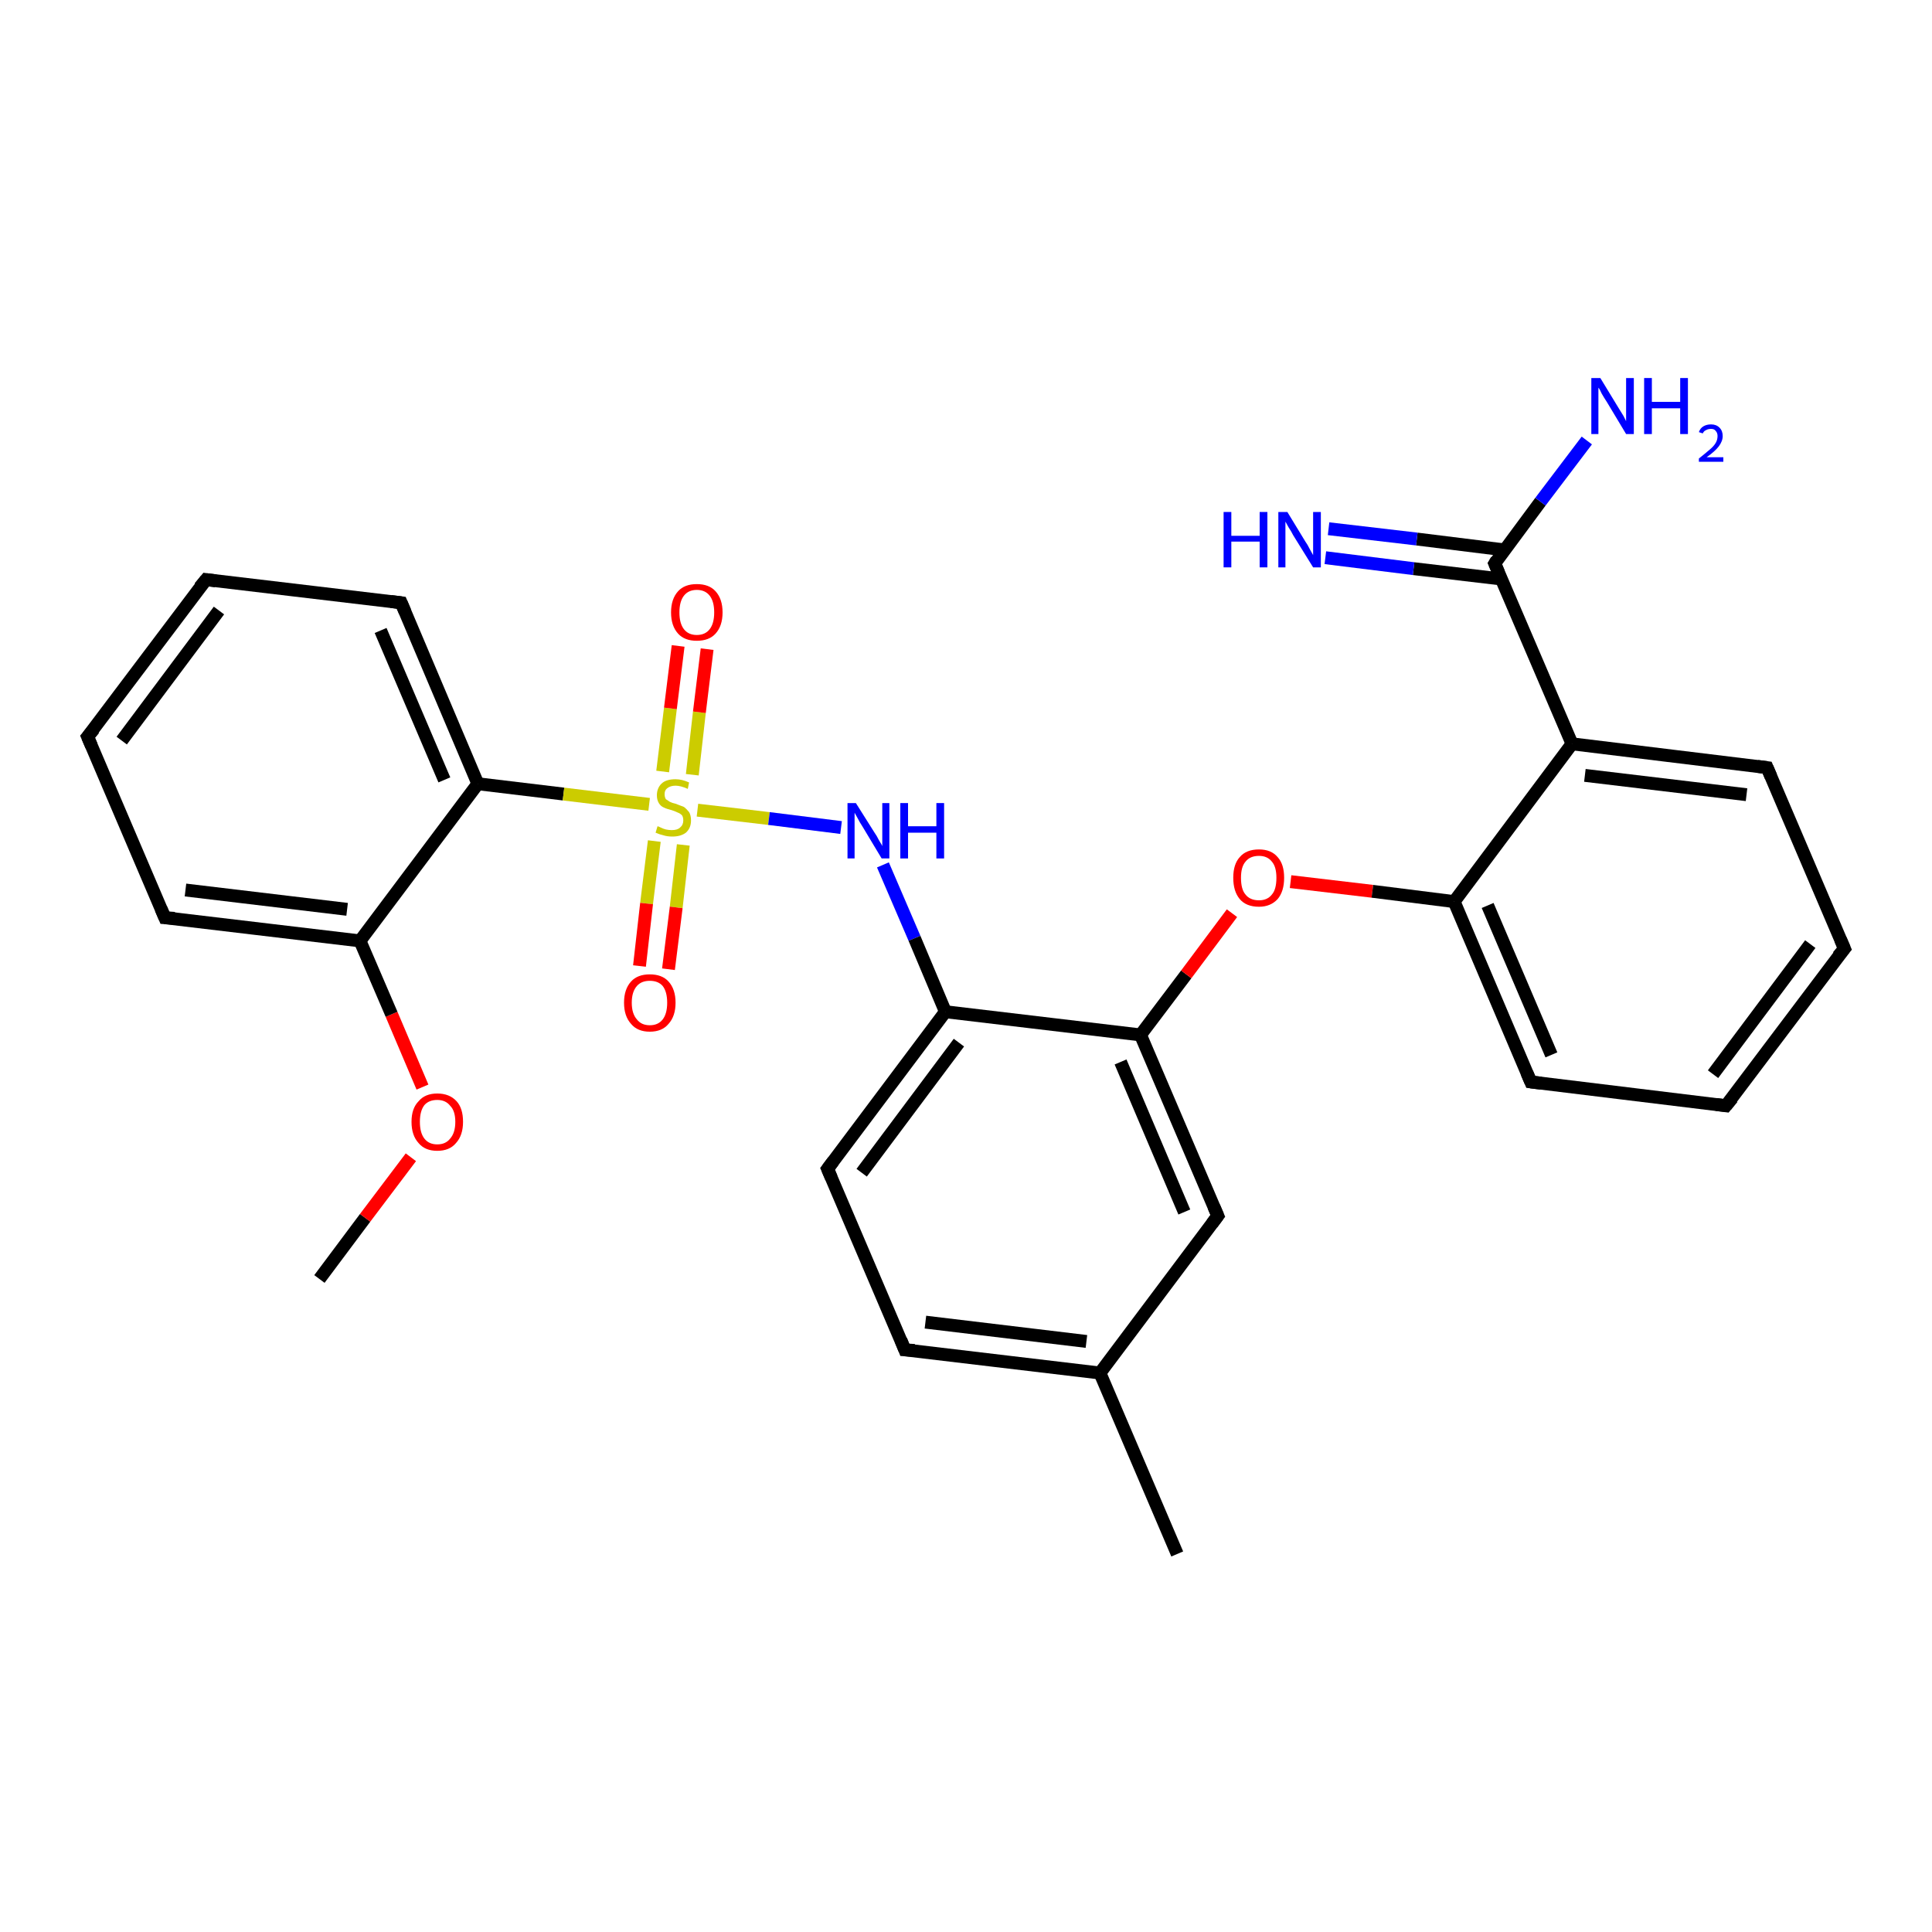<?xml version='1.0' encoding='iso-8859-1'?>
<svg version='1.1' baseProfile='full'
              xmlns='http://www.w3.org/2000/svg'
                      xmlns:rdkit='http://www.rdkit.org/xml'
                      xmlns:xlink='http://www.w3.org/1999/xlink'
                  xml:space='preserve'
width='300px' height='300px' viewBox='0 0 300 300'>
<!-- END OF HEADER -->
<rect style='opacity:1.0;fill:#FFFFFF;stroke:none' width='300.0' height='300.0' x='0.0' y='0.0'> </rect>
<path class='bond-0 atom-0 atom-1' d='M 49.6,198.6 L 56.7,189.1' style='fill:none;fill-rule:evenodd;stroke:#000000;stroke-width:2.0px;stroke-linecap:butt;stroke-linejoin:miter;stroke-opacity:1' />
<path class='bond-0 atom-0 atom-1' d='M 56.7,189.1 L 63.8,179.7' style='fill:none;fill-rule:evenodd;stroke:#FF0000;stroke-width:2.0px;stroke-linecap:butt;stroke-linejoin:miter;stroke-opacity:1' />
<path class='bond-1 atom-1 atom-2' d='M 65.6,168.8 L 60.8,157.5' style='fill:none;fill-rule:evenodd;stroke:#FF0000;stroke-width:2.0px;stroke-linecap:butt;stroke-linejoin:miter;stroke-opacity:1' />
<path class='bond-1 atom-1 atom-2' d='M 60.8,157.5 L 55.9,146.1' style='fill:none;fill-rule:evenodd;stroke:#000000;stroke-width:2.0px;stroke-linecap:butt;stroke-linejoin:miter;stroke-opacity:1' />
<path class='bond-2 atom-2 atom-3' d='M 55.9,146.1 L 25.6,142.5' style='fill:none;fill-rule:evenodd;stroke:#000000;stroke-width:2.0px;stroke-linecap:butt;stroke-linejoin:miter;stroke-opacity:1' />
<path class='bond-2 atom-2 atom-3' d='M 53.9,141.2 L 28.8,138.2' style='fill:none;fill-rule:evenodd;stroke:#000000;stroke-width:2.0px;stroke-linecap:butt;stroke-linejoin:miter;stroke-opacity:1' />
<path class='bond-3 atom-3 atom-4' d='M 25.6,142.5 L 13.6,114.4' style='fill:none;fill-rule:evenodd;stroke:#000000;stroke-width:2.0px;stroke-linecap:butt;stroke-linejoin:miter;stroke-opacity:1' />
<path class='bond-4 atom-4 atom-5' d='M 13.6,114.4 L 32.0,90.0' style='fill:none;fill-rule:evenodd;stroke:#000000;stroke-width:2.0px;stroke-linecap:butt;stroke-linejoin:miter;stroke-opacity:1' />
<path class='bond-4 atom-4 atom-5' d='M 18.9,115.0 L 34.0,94.8' style='fill:none;fill-rule:evenodd;stroke:#000000;stroke-width:2.0px;stroke-linecap:butt;stroke-linejoin:miter;stroke-opacity:1' />
<path class='bond-5 atom-5 atom-6' d='M 32.0,90.0 L 62.3,93.6' style='fill:none;fill-rule:evenodd;stroke:#000000;stroke-width:2.0px;stroke-linecap:butt;stroke-linejoin:miter;stroke-opacity:1' />
<path class='bond-6 atom-6 atom-7' d='M 62.3,93.6 L 74.2,121.7' style='fill:none;fill-rule:evenodd;stroke:#000000;stroke-width:2.0px;stroke-linecap:butt;stroke-linejoin:miter;stroke-opacity:1' />
<path class='bond-6 atom-6 atom-7' d='M 59.1,97.9 L 69.0,121.1' style='fill:none;fill-rule:evenodd;stroke:#000000;stroke-width:2.0px;stroke-linecap:butt;stroke-linejoin:miter;stroke-opacity:1' />
<path class='bond-7 atom-7 atom-8' d='M 74.2,121.7 L 87.5,123.3' style='fill:none;fill-rule:evenodd;stroke:#000000;stroke-width:2.0px;stroke-linecap:butt;stroke-linejoin:miter;stroke-opacity:1' />
<path class='bond-7 atom-7 atom-8' d='M 87.5,123.3 L 100.8,124.9' style='fill:none;fill-rule:evenodd;stroke:#CCCC00;stroke-width:2.0px;stroke-linecap:butt;stroke-linejoin:miter;stroke-opacity:1' />
<path class='bond-8 atom-8 atom-9' d='M 107.5,120.3 L 108.6,110.6' style='fill:none;fill-rule:evenodd;stroke:#CCCC00;stroke-width:2.0px;stroke-linecap:butt;stroke-linejoin:miter;stroke-opacity:1' />
<path class='bond-8 atom-8 atom-9' d='M 108.6,110.6 L 109.8,100.8' style='fill:none;fill-rule:evenodd;stroke:#FF0000;stroke-width:2.0px;stroke-linecap:butt;stroke-linejoin:miter;stroke-opacity:1' />
<path class='bond-8 atom-8 atom-9' d='M 102.9,119.8 L 104.1,110.0' style='fill:none;fill-rule:evenodd;stroke:#CCCC00;stroke-width:2.0px;stroke-linecap:butt;stroke-linejoin:miter;stroke-opacity:1' />
<path class='bond-8 atom-8 atom-9' d='M 104.1,110.0 L 105.3,100.3' style='fill:none;fill-rule:evenodd;stroke:#FF0000;stroke-width:2.0px;stroke-linecap:butt;stroke-linejoin:miter;stroke-opacity:1' />
<path class='bond-9 atom-8 atom-10' d='M 101.6,130.6 L 100.4,140.3' style='fill:none;fill-rule:evenodd;stroke:#CCCC00;stroke-width:2.0px;stroke-linecap:butt;stroke-linejoin:miter;stroke-opacity:1' />
<path class='bond-9 atom-8 atom-10' d='M 100.4,140.3 L 99.3,150.0' style='fill:none;fill-rule:evenodd;stroke:#FF0000;stroke-width:2.0px;stroke-linecap:butt;stroke-linejoin:miter;stroke-opacity:1' />
<path class='bond-9 atom-8 atom-10' d='M 106.1,131.2 L 105.0,140.9' style='fill:none;fill-rule:evenodd;stroke:#CCCC00;stroke-width:2.0px;stroke-linecap:butt;stroke-linejoin:miter;stroke-opacity:1' />
<path class='bond-9 atom-8 atom-10' d='M 105.0,140.9 L 103.8,150.5' style='fill:none;fill-rule:evenodd;stroke:#FF0000;stroke-width:2.0px;stroke-linecap:butt;stroke-linejoin:miter;stroke-opacity:1' />
<path class='bond-10 atom-8 atom-11' d='M 108.3,125.8 L 119.4,127.1' style='fill:none;fill-rule:evenodd;stroke:#CCCC00;stroke-width:2.0px;stroke-linecap:butt;stroke-linejoin:miter;stroke-opacity:1' />
<path class='bond-10 atom-8 atom-11' d='M 119.4,127.1 L 130.6,128.5' style='fill:none;fill-rule:evenodd;stroke:#0000FF;stroke-width:2.0px;stroke-linecap:butt;stroke-linejoin:miter;stroke-opacity:1' />
<path class='bond-11 atom-11 atom-12' d='M 137.1,134.3 L 142.0,145.7' style='fill:none;fill-rule:evenodd;stroke:#0000FF;stroke-width:2.0px;stroke-linecap:butt;stroke-linejoin:miter;stroke-opacity:1' />
<path class='bond-11 atom-11 atom-12' d='M 142.0,145.7 L 146.8,157.1' style='fill:none;fill-rule:evenodd;stroke:#000000;stroke-width:2.0px;stroke-linecap:butt;stroke-linejoin:miter;stroke-opacity:1' />
<path class='bond-12 atom-12 atom-13' d='M 146.8,157.1 L 128.5,181.5' style='fill:none;fill-rule:evenodd;stroke:#000000;stroke-width:2.0px;stroke-linecap:butt;stroke-linejoin:miter;stroke-opacity:1' />
<path class='bond-12 atom-12 atom-13' d='M 148.9,161.9 L 133.8,182.1' style='fill:none;fill-rule:evenodd;stroke:#000000;stroke-width:2.0px;stroke-linecap:butt;stroke-linejoin:miter;stroke-opacity:1' />
<path class='bond-13 atom-13 atom-14' d='M 128.5,181.5 L 140.5,209.6' style='fill:none;fill-rule:evenodd;stroke:#000000;stroke-width:2.0px;stroke-linecap:butt;stroke-linejoin:miter;stroke-opacity:1' />
<path class='bond-14 atom-14 atom-15' d='M 140.5,209.6 L 170.8,213.2' style='fill:none;fill-rule:evenodd;stroke:#000000;stroke-width:2.0px;stroke-linecap:butt;stroke-linejoin:miter;stroke-opacity:1' />
<path class='bond-14 atom-14 atom-15' d='M 143.7,205.3 L 168.7,208.3' style='fill:none;fill-rule:evenodd;stroke:#000000;stroke-width:2.0px;stroke-linecap:butt;stroke-linejoin:miter;stroke-opacity:1' />
<path class='bond-15 atom-15 atom-16' d='M 170.8,213.2 L 182.8,241.3' style='fill:none;fill-rule:evenodd;stroke:#000000;stroke-width:2.0px;stroke-linecap:butt;stroke-linejoin:miter;stroke-opacity:1' />
<path class='bond-16 atom-15 atom-17' d='M 170.8,213.2 L 189.1,188.8' style='fill:none;fill-rule:evenodd;stroke:#000000;stroke-width:2.0px;stroke-linecap:butt;stroke-linejoin:miter;stroke-opacity:1' />
<path class='bond-17 atom-17 atom-18' d='M 189.1,188.8 L 177.1,160.7' style='fill:none;fill-rule:evenodd;stroke:#000000;stroke-width:2.0px;stroke-linecap:butt;stroke-linejoin:miter;stroke-opacity:1' />
<path class='bond-17 atom-17 atom-18' d='M 183.9,188.2 L 174.0,164.9' style='fill:none;fill-rule:evenodd;stroke:#000000;stroke-width:2.0px;stroke-linecap:butt;stroke-linejoin:miter;stroke-opacity:1' />
<path class='bond-18 atom-18 atom-19' d='M 177.1,160.7 L 184.2,151.3' style='fill:none;fill-rule:evenodd;stroke:#000000;stroke-width:2.0px;stroke-linecap:butt;stroke-linejoin:miter;stroke-opacity:1' />
<path class='bond-18 atom-18 atom-19' d='M 184.2,151.3 L 191.3,141.8' style='fill:none;fill-rule:evenodd;stroke:#FF0000;stroke-width:2.0px;stroke-linecap:butt;stroke-linejoin:miter;stroke-opacity:1' />
<path class='bond-19 atom-19 atom-20' d='M 200.4,136.9 L 213.1,138.4' style='fill:none;fill-rule:evenodd;stroke:#FF0000;stroke-width:2.0px;stroke-linecap:butt;stroke-linejoin:miter;stroke-opacity:1' />
<path class='bond-19 atom-19 atom-20' d='M 213.1,138.4 L 225.8,140.0' style='fill:none;fill-rule:evenodd;stroke:#000000;stroke-width:2.0px;stroke-linecap:butt;stroke-linejoin:miter;stroke-opacity:1' />
<path class='bond-20 atom-20 atom-21' d='M 225.8,140.0 L 237.7,168.0' style='fill:none;fill-rule:evenodd;stroke:#000000;stroke-width:2.0px;stroke-linecap:butt;stroke-linejoin:miter;stroke-opacity:1' />
<path class='bond-20 atom-20 atom-21' d='M 231.0,140.6 L 240.9,163.8' style='fill:none;fill-rule:evenodd;stroke:#000000;stroke-width:2.0px;stroke-linecap:butt;stroke-linejoin:miter;stroke-opacity:1' />
<path class='bond-21 atom-21 atom-22' d='M 237.7,168.0 L 268.0,171.7' style='fill:none;fill-rule:evenodd;stroke:#000000;stroke-width:2.0px;stroke-linecap:butt;stroke-linejoin:miter;stroke-opacity:1' />
<path class='bond-22 atom-22 atom-23' d='M 268.0,171.7 L 286.4,147.3' style='fill:none;fill-rule:evenodd;stroke:#000000;stroke-width:2.0px;stroke-linecap:butt;stroke-linejoin:miter;stroke-opacity:1' />
<path class='bond-22 atom-22 atom-23' d='M 266.0,166.8 L 281.1,146.6' style='fill:none;fill-rule:evenodd;stroke:#000000;stroke-width:2.0px;stroke-linecap:butt;stroke-linejoin:miter;stroke-opacity:1' />
<path class='bond-23 atom-23 atom-24' d='M 286.4,147.3 L 274.4,119.2' style='fill:none;fill-rule:evenodd;stroke:#000000;stroke-width:2.0px;stroke-linecap:butt;stroke-linejoin:miter;stroke-opacity:1' />
<path class='bond-24 atom-24 atom-25' d='M 274.4,119.2 L 244.1,115.5' style='fill:none;fill-rule:evenodd;stroke:#000000;stroke-width:2.0px;stroke-linecap:butt;stroke-linejoin:miter;stroke-opacity:1' />
<path class='bond-24 atom-24 atom-25' d='M 271.2,123.4 L 246.1,120.4' style='fill:none;fill-rule:evenodd;stroke:#000000;stroke-width:2.0px;stroke-linecap:butt;stroke-linejoin:miter;stroke-opacity:1' />
<path class='bond-25 atom-25 atom-26' d='M 244.1,115.5 L 232.1,87.5' style='fill:none;fill-rule:evenodd;stroke:#000000;stroke-width:2.0px;stroke-linecap:butt;stroke-linejoin:miter;stroke-opacity:1' />
<path class='bond-26 atom-26 atom-27' d='M 232.1,87.5 L 239.2,77.9' style='fill:none;fill-rule:evenodd;stroke:#000000;stroke-width:2.0px;stroke-linecap:butt;stroke-linejoin:miter;stroke-opacity:1' />
<path class='bond-26 atom-26 atom-27' d='M 239.2,77.9 L 246.4,68.4' style='fill:none;fill-rule:evenodd;stroke:#0000FF;stroke-width:2.0px;stroke-linecap:butt;stroke-linejoin:miter;stroke-opacity:1' />
<path class='bond-27 atom-26 atom-28' d='M 233.7,85.4 L 220.0,83.7' style='fill:none;fill-rule:evenodd;stroke:#000000;stroke-width:2.0px;stroke-linecap:butt;stroke-linejoin:miter;stroke-opacity:1' />
<path class='bond-27 atom-26 atom-28' d='M 220.0,83.7 L 206.3,82.1' style='fill:none;fill-rule:evenodd;stroke:#0000FF;stroke-width:2.0px;stroke-linecap:butt;stroke-linejoin:miter;stroke-opacity:1' />
<path class='bond-27 atom-26 atom-28' d='M 233.1,89.9 L 219.5,88.3' style='fill:none;fill-rule:evenodd;stroke:#000000;stroke-width:2.0px;stroke-linecap:butt;stroke-linejoin:miter;stroke-opacity:1' />
<path class='bond-27 atom-26 atom-28' d='M 219.5,88.3 L 205.8,86.6' style='fill:none;fill-rule:evenodd;stroke:#0000FF;stroke-width:2.0px;stroke-linecap:butt;stroke-linejoin:miter;stroke-opacity:1' />
<path class='bond-28 atom-7 atom-2' d='M 74.2,121.7 L 55.9,146.1' style='fill:none;fill-rule:evenodd;stroke:#000000;stroke-width:2.0px;stroke-linecap:butt;stroke-linejoin:miter;stroke-opacity:1' />
<path class='bond-29 atom-18 atom-12' d='M 177.1,160.7 L 146.8,157.1' style='fill:none;fill-rule:evenodd;stroke:#000000;stroke-width:2.0px;stroke-linecap:butt;stroke-linejoin:miter;stroke-opacity:1' />
<path class='bond-30 atom-25 atom-20' d='M 244.1,115.5 L 225.8,140.0' style='fill:none;fill-rule:evenodd;stroke:#000000;stroke-width:2.0px;stroke-linecap:butt;stroke-linejoin:miter;stroke-opacity:1' />
<path d='M 27.1,142.6 L 25.6,142.5 L 25.0,141.1' style='fill:none;stroke:#000000;stroke-width:2.0px;stroke-linecap:butt;stroke-linejoin:miter;stroke-opacity:1;' />
<path d='M 14.2,115.8 L 13.6,114.4 L 14.6,113.2' style='fill:none;stroke:#000000;stroke-width:2.0px;stroke-linecap:butt;stroke-linejoin:miter;stroke-opacity:1;' />
<path d='M 31.0,91.2 L 32.0,90.0 L 33.5,90.2' style='fill:none;stroke:#000000;stroke-width:2.0px;stroke-linecap:butt;stroke-linejoin:miter;stroke-opacity:1;' />
<path d='M 60.7,93.4 L 62.3,93.6 L 62.9,95.0' style='fill:none;stroke:#000000;stroke-width:2.0px;stroke-linecap:butt;stroke-linejoin:miter;stroke-opacity:1;' />
<path d='M 129.4,180.3 L 128.5,181.5 L 129.1,182.9' style='fill:none;stroke:#000000;stroke-width:2.0px;stroke-linecap:butt;stroke-linejoin:miter;stroke-opacity:1;' />
<path d='M 139.9,208.1 L 140.5,209.6 L 142.0,209.7' style='fill:none;stroke:#000000;stroke-width:2.0px;stroke-linecap:butt;stroke-linejoin:miter;stroke-opacity:1;' />
<path d='M 188.2,190.0 L 189.1,188.8 L 188.5,187.4' style='fill:none;stroke:#000000;stroke-width:2.0px;stroke-linecap:butt;stroke-linejoin:miter;stroke-opacity:1;' />
<path d='M 237.1,166.6 L 237.7,168.0 L 239.3,168.2' style='fill:none;stroke:#000000;stroke-width:2.0px;stroke-linecap:butt;stroke-linejoin:miter;stroke-opacity:1;' />
<path d='M 266.5,171.5 L 268.0,171.7 L 269.0,170.5' style='fill:none;stroke:#000000;stroke-width:2.0px;stroke-linecap:butt;stroke-linejoin:miter;stroke-opacity:1;' />
<path d='M 285.4,148.5 L 286.4,147.3 L 285.8,145.9' style='fill:none;stroke:#000000;stroke-width:2.0px;stroke-linecap:butt;stroke-linejoin:miter;stroke-opacity:1;' />
<path d='M 275.0,120.6 L 274.4,119.2 L 272.9,119.0' style='fill:none;stroke:#000000;stroke-width:2.0px;stroke-linecap:butt;stroke-linejoin:miter;stroke-opacity:1;' />
<path d='M 232.7,88.9 L 232.1,87.5 L 232.4,87.0' style='fill:none;stroke:#000000;stroke-width:2.0px;stroke-linecap:butt;stroke-linejoin:miter;stroke-opacity:1;' />
<path class='atom-1' d='M 63.9 174.2
Q 63.9 172.1, 65.0 171.0
Q 66.0 169.8, 67.9 169.8
Q 69.8 169.8, 70.9 171.0
Q 71.9 172.1, 71.9 174.2
Q 71.9 176.3, 70.8 177.5
Q 69.8 178.7, 67.9 178.7
Q 66.0 178.7, 65.0 177.5
Q 63.9 176.3, 63.9 174.2
M 67.9 177.7
Q 69.2 177.7, 69.9 176.8
Q 70.7 175.9, 70.7 174.2
Q 70.7 172.5, 69.9 171.7
Q 69.2 170.8, 67.9 170.8
Q 66.6 170.8, 65.9 171.6
Q 65.2 172.5, 65.2 174.2
Q 65.2 175.9, 65.9 176.8
Q 66.6 177.7, 67.9 177.7
' fill='#FF0000'/>
<path class='atom-8' d='M 102.1 128.3
Q 102.2 128.3, 102.6 128.5
Q 103.0 128.7, 103.4 128.8
Q 103.9 128.9, 104.3 128.9
Q 105.2 128.9, 105.6 128.5
Q 106.1 128.1, 106.1 127.4
Q 106.1 126.9, 105.9 126.6
Q 105.6 126.3, 105.3 126.2
Q 104.9 126.0, 104.3 125.8
Q 103.5 125.6, 103.1 125.4
Q 102.6 125.2, 102.3 124.7
Q 102.0 124.2, 102.0 123.5
Q 102.0 122.4, 102.7 121.7
Q 103.4 121.0, 104.9 121.0
Q 105.9 121.0, 107.0 121.5
L 106.8 122.5
Q 105.7 122.0, 104.9 122.0
Q 104.1 122.0, 103.6 122.4
Q 103.2 122.7, 103.2 123.3
Q 103.2 123.8, 103.4 124.1
Q 103.7 124.3, 104.0 124.5
Q 104.4 124.7, 104.9 124.8
Q 105.7 125.1, 106.2 125.3
Q 106.6 125.6, 107.0 126.1
Q 107.3 126.6, 107.3 127.4
Q 107.3 128.6, 106.5 129.3
Q 105.7 129.9, 104.4 129.9
Q 103.6 129.9, 103.0 129.7
Q 102.5 129.6, 101.8 129.3
L 102.1 128.3
' fill='#CCCC00'/>
<path class='atom-9' d='M 104.2 95.1
Q 104.2 93.0, 105.3 91.8
Q 106.3 90.7, 108.2 90.7
Q 110.1 90.7, 111.1 91.8
Q 112.2 93.0, 112.2 95.1
Q 112.2 97.2, 111.1 98.4
Q 110.1 99.5, 108.2 99.5
Q 106.3 99.5, 105.3 98.4
Q 104.2 97.2, 104.2 95.1
M 108.2 98.6
Q 109.5 98.6, 110.2 97.7
Q 110.9 96.8, 110.9 95.1
Q 110.9 93.4, 110.2 92.5
Q 109.5 91.6, 108.2 91.6
Q 106.9 91.6, 106.2 92.5
Q 105.5 93.4, 105.5 95.1
Q 105.5 96.8, 106.2 97.7
Q 106.9 98.6, 108.2 98.6
' fill='#FF0000'/>
<path class='atom-10' d='M 96.9 155.7
Q 96.9 153.6, 98.0 152.4
Q 99.0 151.3, 100.9 151.3
Q 102.8 151.3, 103.8 152.4
Q 104.9 153.6, 104.9 155.7
Q 104.9 157.8, 103.8 159.0
Q 102.8 160.2, 100.9 160.2
Q 99.0 160.2, 98.0 159.0
Q 96.9 157.8, 96.9 155.7
M 100.9 159.2
Q 102.2 159.2, 102.9 158.3
Q 103.6 157.4, 103.6 155.7
Q 103.6 154.0, 102.9 153.1
Q 102.2 152.3, 100.9 152.3
Q 99.6 152.3, 98.9 153.1
Q 98.1 154.0, 98.1 155.7
Q 98.1 157.4, 98.9 158.3
Q 99.6 159.2, 100.9 159.2
' fill='#FF0000'/>
<path class='atom-11' d='M 132.9 124.7
L 135.8 129.3
Q 136.1 129.7, 136.5 130.5
Q 137.0 131.3, 137.0 131.4
L 137.0 124.7
L 138.1 124.7
L 138.1 133.3
L 136.9 133.3
L 133.9 128.3
Q 133.5 127.7, 133.2 127.1
Q 132.8 126.4, 132.7 126.2
L 132.7 133.3
L 131.6 133.3
L 131.6 124.7
L 132.9 124.7
' fill='#0000FF'/>
<path class='atom-11' d='M 139.8 124.7
L 141.0 124.7
L 141.0 128.3
L 145.4 128.3
L 145.4 124.7
L 146.6 124.7
L 146.6 133.3
L 145.4 133.3
L 145.4 129.3
L 141.0 129.3
L 141.0 133.3
L 139.8 133.3
L 139.8 124.7
' fill='#0000FF'/>
<path class='atom-19' d='M 191.5 136.3
Q 191.5 134.2, 192.5 133.1
Q 193.5 131.9, 195.5 131.9
Q 197.4 131.9, 198.4 133.1
Q 199.4 134.2, 199.4 136.3
Q 199.4 138.4, 198.4 139.6
Q 197.3 140.8, 195.5 140.8
Q 193.5 140.8, 192.5 139.6
Q 191.5 138.4, 191.5 136.3
M 195.5 139.8
Q 196.8 139.8, 197.5 138.9
Q 198.2 138.1, 198.2 136.3
Q 198.2 134.6, 197.5 133.8
Q 196.8 132.9, 195.5 132.9
Q 194.1 132.9, 193.4 133.8
Q 192.7 134.6, 192.7 136.3
Q 192.7 138.1, 193.4 138.9
Q 194.1 139.8, 195.5 139.8
' fill='#FF0000'/>
<path class='atom-27' d='M 248.5 58.7
L 251.3 63.3
Q 251.6 63.8, 252.1 64.6
Q 252.5 65.4, 252.5 65.4
L 252.5 58.7
L 253.7 58.7
L 253.7 67.4
L 252.5 67.4
L 249.5 62.4
Q 249.1 61.8, 248.7 61.1
Q 248.4 60.4, 248.2 60.2
L 248.2 67.4
L 247.1 67.4
L 247.1 58.7
L 248.5 58.7
' fill='#0000FF'/>
<path class='atom-27' d='M 255.3 58.7
L 256.5 58.7
L 256.5 62.4
L 260.9 62.4
L 260.9 58.7
L 262.1 58.7
L 262.1 67.4
L 260.9 67.4
L 260.9 63.4
L 256.5 63.4
L 256.5 67.4
L 255.3 67.4
L 255.3 58.7
' fill='#0000FF'/>
<path class='atom-27' d='M 263.8 67.1
Q 264.0 66.5, 264.5 66.2
Q 265.0 65.9, 265.7 65.9
Q 266.5 65.9, 267.0 66.4
Q 267.5 66.9, 267.5 67.7
Q 267.5 68.5, 266.9 69.3
Q 266.3 70.1, 265.0 71.0
L 267.6 71.0
L 267.6 71.7
L 263.8 71.7
L 263.8 71.2
Q 264.8 70.4, 265.5 69.8
Q 266.1 69.3, 266.4 68.8
Q 266.7 68.3, 266.7 67.7
Q 266.7 67.2, 266.4 66.9
Q 266.2 66.6, 265.7 66.6
Q 265.2 66.6, 264.9 66.8
Q 264.6 66.9, 264.4 67.3
L 263.8 67.1
' fill='#0000FF'/>
<path class='atom-28' d='M 190.0 79.5
L 191.2 79.5
L 191.2 83.2
L 195.6 83.2
L 195.6 79.5
L 196.8 79.5
L 196.8 88.1
L 195.6 88.1
L 195.6 84.1
L 191.2 84.1
L 191.2 88.1
L 190.0 88.1
L 190.0 79.5
' fill='#0000FF'/>
<path class='atom-28' d='M 199.9 79.5
L 202.7 84.1
Q 203.0 84.5, 203.4 85.3
Q 203.9 86.2, 203.9 86.2
L 203.9 79.5
L 205.1 79.5
L 205.1 88.1
L 203.9 88.1
L 200.8 83.1
Q 200.5 82.5, 200.1 81.9
Q 199.7 81.2, 199.6 81.0
L 199.6 88.1
L 198.5 88.1
L 198.5 79.5
L 199.9 79.5
' fill='#0000FF'/>
</svg>
